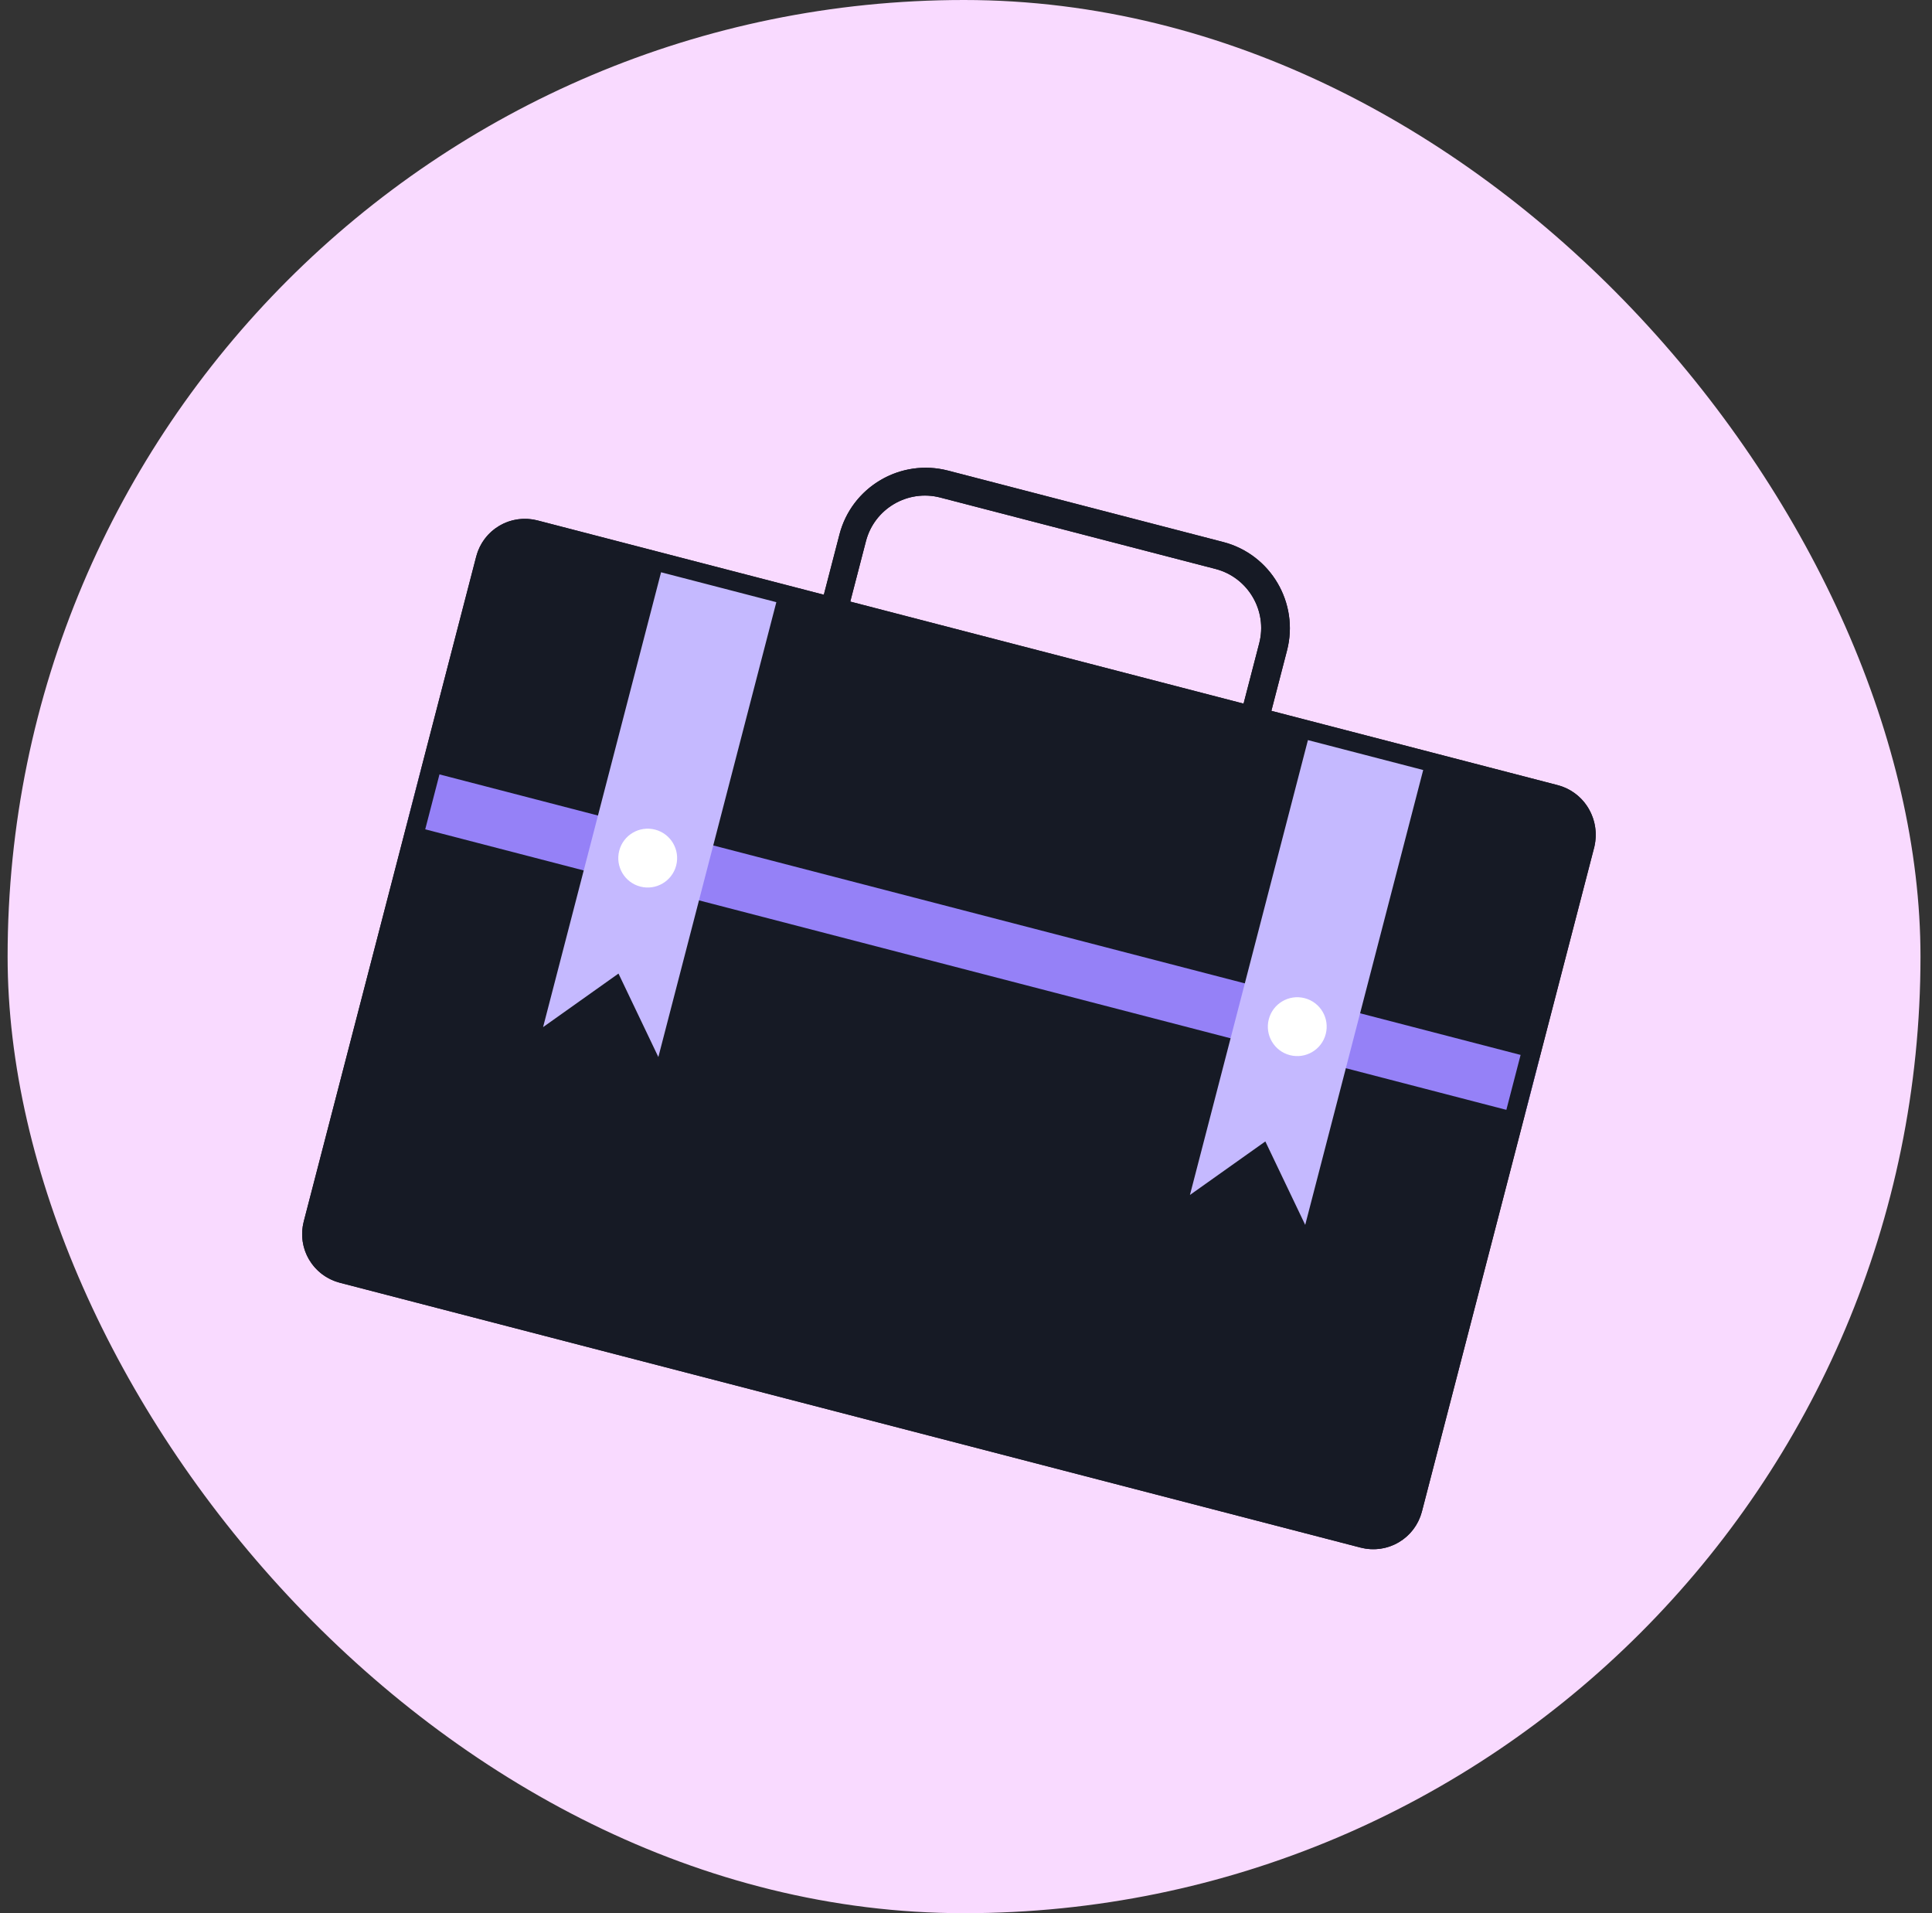 <?xml version="1.0" encoding="UTF-8"?> <svg xmlns="http://www.w3.org/2000/svg" width="101" height="100" viewBox="0 0 101 100" fill="none"><rect x="0" y="0" width="101" height="100" fill="#333333" stroke="none"/><rect x="0.398" width="100" height="100" rx="50" fill="#F9DAFF"></rect><path d="M81.423 41.036L66.464 37.155L67.282 34.001C67.926 31.519 66.43 28.974 63.948 28.331L49.556 24.597C47.075 23.953 44.53 25.449 43.886 27.931L43.068 31.086L28.109 27.205C26.691 26.837 25.262 27.677 24.894 29.095L15.882 63.834C15.514 65.252 16.354 66.681 17.772 67.049L71.121 80.889C72.539 81.257 73.968 80.417 74.336 78.999L83.349 44.26C83.681 42.833 82.841 41.404 81.423 41.036ZM45.269 28.289C45.71 26.588 47.452 25.564 49.153 26.006L63.545 29.739C65.246 30.181 66.27 31.922 65.829 33.623L65.01 36.778L44.45 31.444L45.269 28.289Z" fill="#161A25"></path><path d="M80.462 55.391L22.008 40.226L21.263 43.097L79.717 58.262L80.462 55.391Z" fill="#9581F7"></path><path d="M40.827 30.542L34.417 55.249L32.333 50.887L28.391 53.686L34.801 28.979L40.827 30.542Z" fill="#C5B9FF"></path><path d="M74.643 39.315L68.233 64.023L66.149 59.661L62.207 62.459L68.617 37.752L74.643 39.315Z" fill="#C5B9FF"></path><path d="M33.474 46.34C34.296 46.554 35.136 46.06 35.349 45.238C35.562 44.416 35.069 43.576 34.247 43.363C33.424 43.15 32.585 43.643 32.372 44.465C32.158 45.288 32.652 46.127 33.474 46.34Z" fill="white"></path><path d="M67.431 55.151C68.253 55.364 69.093 54.871 69.306 54.048C69.52 53.226 69.026 52.387 68.204 52.173C67.381 51.96 66.542 52.454 66.329 53.276C66.115 54.098 66.609 54.938 67.431 55.151Z" fill="white"></path><path d="M49.431 25.081L63.822 28.814C66.037 29.389 67.373 31.661 66.798 33.875L65.855 37.514L81.297 41.52C82.374 41.8 83.046 42.835 82.901 43.928L82.862 44.147L73.852 78.874C73.554 80.024 72.398 80.704 71.247 80.406L17.897 66.565C16.747 66.266 16.067 65.11 16.366 63.96L25.378 29.22C25.677 28.07 26.833 27.39 27.983 27.689L43.426 31.695L44.37 28.057C44.926 25.912 47.077 24.591 49.223 25.033L49.431 25.081ZM49.278 25.521C47.309 25.011 45.296 26.196 44.785 28.164L43.841 31.803L65.369 37.388L66.312 33.749C66.823 31.781 65.639 29.766 63.671 29.255L49.278 25.521Z" stroke="#161A25"></path></svg> 